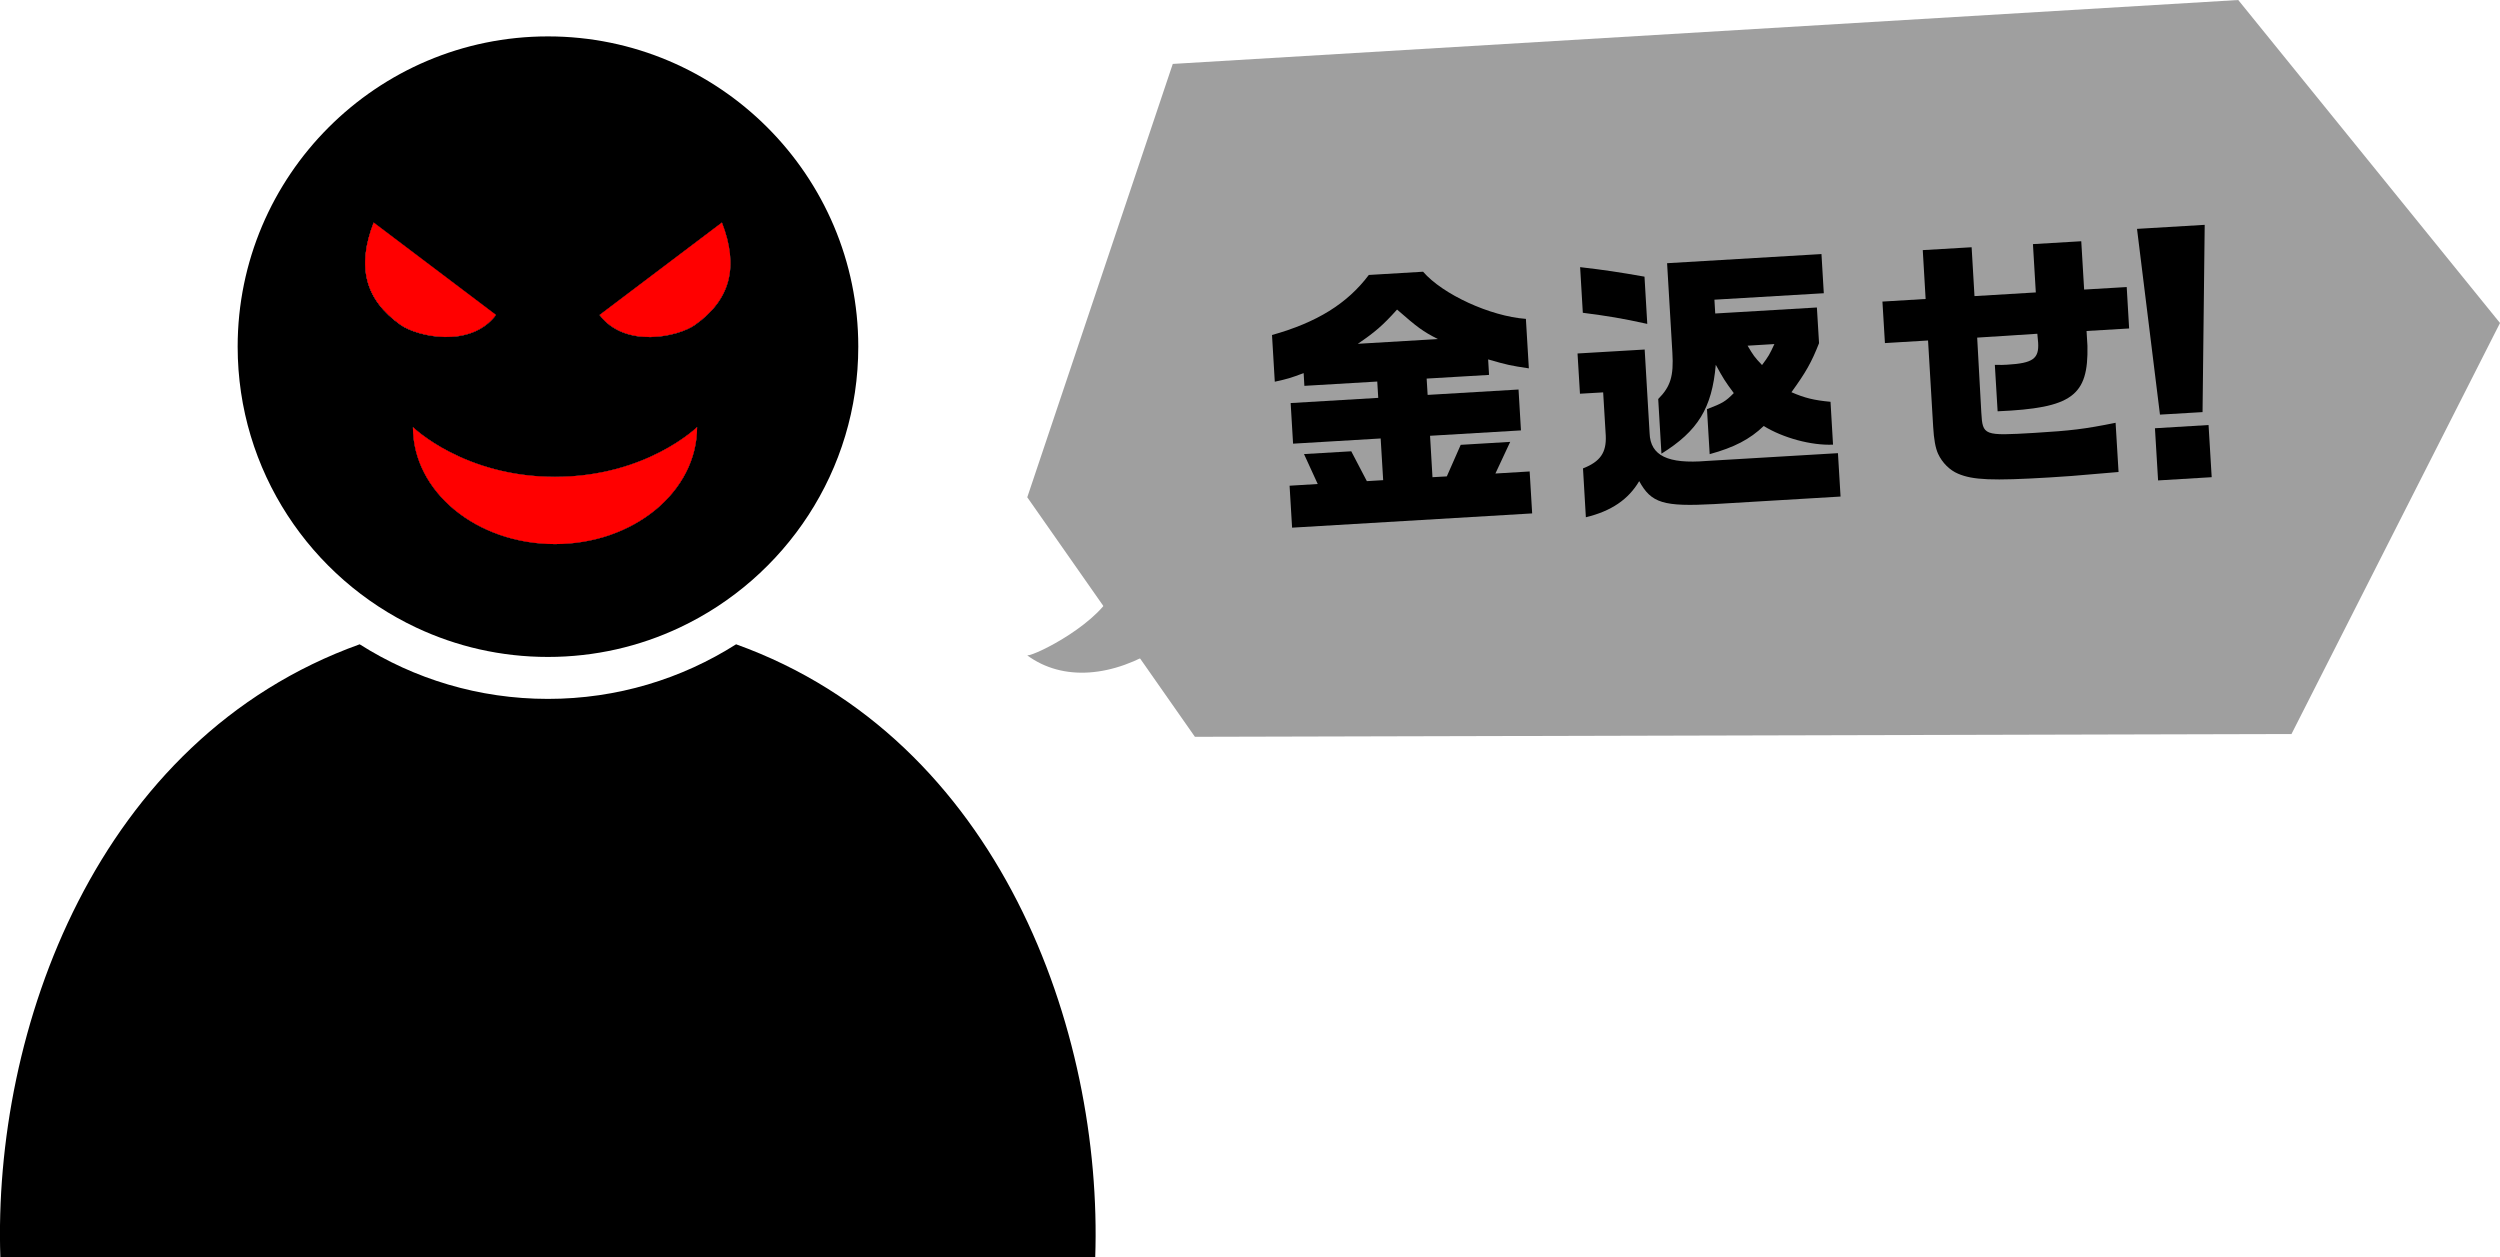 <?xml version="1.0" encoding="UTF-8"?>
<svg id="_レイヤー_2" data-name="レイヤー 2" xmlns="http://www.w3.org/2000/svg" viewBox="0 0 278.87 140.27">
  <defs>
    <style>
      .cls-1 {
        fill: #9f9f9f;
      }

      .cls-2 {
        fill: red;
      }
    </style>
  </defs>
  <g id="_レイヤー_1-2" data-name="レイヤー 1">
    <g>
      <g>
        <path d="M44.7,36.24c-4.01-2.84-4.9-6.53-3.01-11.42l13.65,10.31c-2.85,3.77-8.79,2.41-10.64,1.11Z"/>
        <path d="M61.91,53.19c10.19,0,15.85-5.55,15.85-5.55,0,7.21-7.1,13.05-15.85,13.05s-15.85-5.84-15.85-13.05c0,0,5.66,5.55,15.85,5.55Z"/>
        <path d="M77.52,36.24c-1.85,1.31-7.79,2.66-10.64-1.11l13.65-10.31c1.89,4.89,1,8.57-3.01,11.42Z"/>
        <path d="M61.12,4.06c-19.09,0-34.61,15.53-34.61,34.61,0,13.84,8.16,25.81,19.93,31.34,4.46,2.1,9.43,3.27,14.68,3.27s10.22-1.17,14.68-3.27c11.77-5.53,19.94-17.5,19.94-31.34,0-19.09-15.53-34.61-34.61-34.61Zm-19.44,20.77l13.65,10.31c-2.85,3.77-8.79,2.41-10.64,1.11-4.01-2.84-4.9-6.53-3.01-11.42Zm20.23,35.86c-8.75,0-15.85-5.84-15.85-13.05,0,0,5.66,5.55,15.85,5.55s15.85-5.55,15.85-5.55c0,7.21-7.1,13.05-15.85,13.05Zm15.61-24.44c-1.85,1.31-7.79,2.66-10.64-1.11l13.65-10.31c1.89,4.89,1,8.57-3.01,11.42Z"/>
        <path d="M44.7,36.24c-4.01-2.84-4.9-6.53-3.01-11.42l13.65,10.31c-2.85,3.77-8.79,2.41-10.64,1.11Z"/>
        <path d="M61.91,53.19c10.19,0,15.85-5.55,15.85-5.55,0,7.21-7.1,13.05-15.85,13.05s-15.85-5.84-15.85-13.05c0,0,5.66,5.55,15.85,5.55Z"/>
        <path d="M77.52,36.24c-1.85,1.31-7.79,2.66-10.64-1.11l13.65-10.31c1.89,4.89,1,8.57-3.01,11.42Z"/>
        <path d="M122.17,140.27H.04c-.86-25.27,10.67-57.84,40.08-68.4,6.08,3.86,13.28,6.09,21,6.09s14.91-2.23,20.99-6.09c29.4,10.57,40.92,43.14,40.06,68.4Z"/>
        <g>
          <g>
            <path class="cls-2" d="M77.52,36.24c-1.85,1.31-7.79,2.66-10.64-1.11l13.65-10.31c1.89,4.89,1,8.57-3.01,11.42Z"/>
            <path class="cls-2" d="M55.33,35.13c-2.85,3.77-8.79,2.41-10.64,1.11-4.01-2.84-4.9-6.53-3.01-11.42l13.65,10.31Z"/>
          </g>
          <path class="cls-2" d="M77.76,47.64c0,7.21-7.1,13.05-15.85,13.05s-15.85-5.84-15.85-13.05c0,0,5.66,5.55,15.85,5.55s15.85-5.55,15.85-5.55Z"/>
        </g>
      </g>
      <g>
        <g>
          <polygon class="cls-1" points="130.82 7.13 249.67 0 278.87 36.03 255.61 81.88 133.29 82.19 114.59 55.47 130.82 7.13"/>
          <path class="cls-1" d="M124.36,65.54c-1.38,3.85-8.8,7.57-9.77,7.57,3.96,2.9,9.51,2.49,14.92-.97l-5.14-6.59Z"/>
        </g>
        <g>
          <path d="M158.74,30.31c2.19,2.53,7.5,4.97,11.47,5.26l.33,5.52c-2.06-.31-2.4-.38-4.54-1l.1,1.73-6.96,.41,.11,1.82,10.14-.6,.27,4.56-10.14,.6,.27,4.62,1.6-.09,1.55-3.52,5.52-.33-1.65,3.53,3.82-.23,.28,4.68-26.78,1.59-.28-4.68,3.14-.19-1.53-3.34,5.27-.31,1.74,3.33,1.82-.11-.28-4.65-9.77,.58-.27-4.53,9.77-.58-.11-1.82-8.13,.48-.08-1.42c-1.48,.55-1.73,.63-3.22,.96l-.31-5.21c5.02-1.41,8.39-3.5,10.8-6.7l6.04-.36Zm1.65,7.51c-1.69-.86-2.3-1.32-4.55-3.29-1.62,1.8-2.48,2.53-4.38,3.82l8.94-.53Z"/>
          <path d="M176.24,43.9l-.27-4.47,7.49-.44,.55,9.34c.09,2.5,2.03,3.44,6.34,3.09l14.67-.87,.29,4.84-14.08,.84c-5.7,.31-7.03-.11-8.38-2.56-1.21,2.05-3.11,3.34-5.95,4.03l-.32-5.45c1.93-.76,2.62-1.76,2.54-3.64l-.29-4.84-2.59,.15Zm.03-14.1c2.8,.33,4.27,.55,7.17,1.06l.31,5.27c-2.85-.63-4.41-.88-7.19-1.24l-.3-5.08Zm26.91-1.47l.26,4.38-12.2,.72,.09,1.54,11.34-.67,.24,3.98c-.83,2.12-1.48,3.27-3.08,5.47,1.49,.65,2.53,.9,4.36,1.07l.28,4.78c-2.41,.11-5.58-.75-7.73-2.08-1.55,1.48-3.29,2.39-6.03,3.14l-.3-5.02c1.75-.66,2.08-.87,2.99-1.79-1.01-1.36-1.15-1.6-2.01-3.16-.42,4.85-2,7.39-6.06,9.92l-.36-6.1c1.37-1.38,1.74-2.55,1.58-5.17l-.59-9.98,17.23-1.02Zm-8.24,10.23c.65,1.1,.75,1.25,1.61,2.16,.75-1,.83-1.16,1.38-2.34l-2.99,.18Z"/>
          <path d="M209.99,33.64l4.81-.29-.32-5.45,5.45-.32,.32,5.45,6.84-.41-.32-5.39,5.39-.32,.32,5.39,4.75-.28,.27,4.62-4.75,.28,.1,1.66c.12,5.59-1.72,6.94-10.02,7.3l-.31-5.18c.68,.02,1.02,0,1.39-.02,2.87-.17,3.55-.67,3.44-2.46l-.09-.99-6.71,.43,.46,8.35c.15,2.59,.25,2.61,5.89,2.28,4.13-.25,5.63-.43,9.09-1.13l.33,5.49c-5.48,.48-5.91,.5-7.73,.61-6.35,.38-8.52,.29-10.17-.42-.92-.38-1.77-1.22-2.23-2.22-.29-.63-.47-1.61-.55-3.03l-.57-9.61-4.81,.29-.28-4.65Z"/>
          <path d="M245.93,25.08l-.24,20.89-4.75,.28-2.56-20.72,7.55-.45Zm.43,22.33l.35,5.82-5.98,.36-.35-5.82,5.98-.36Z"/>
        </g>
      </g>
    </g>
  </g>
</svg>